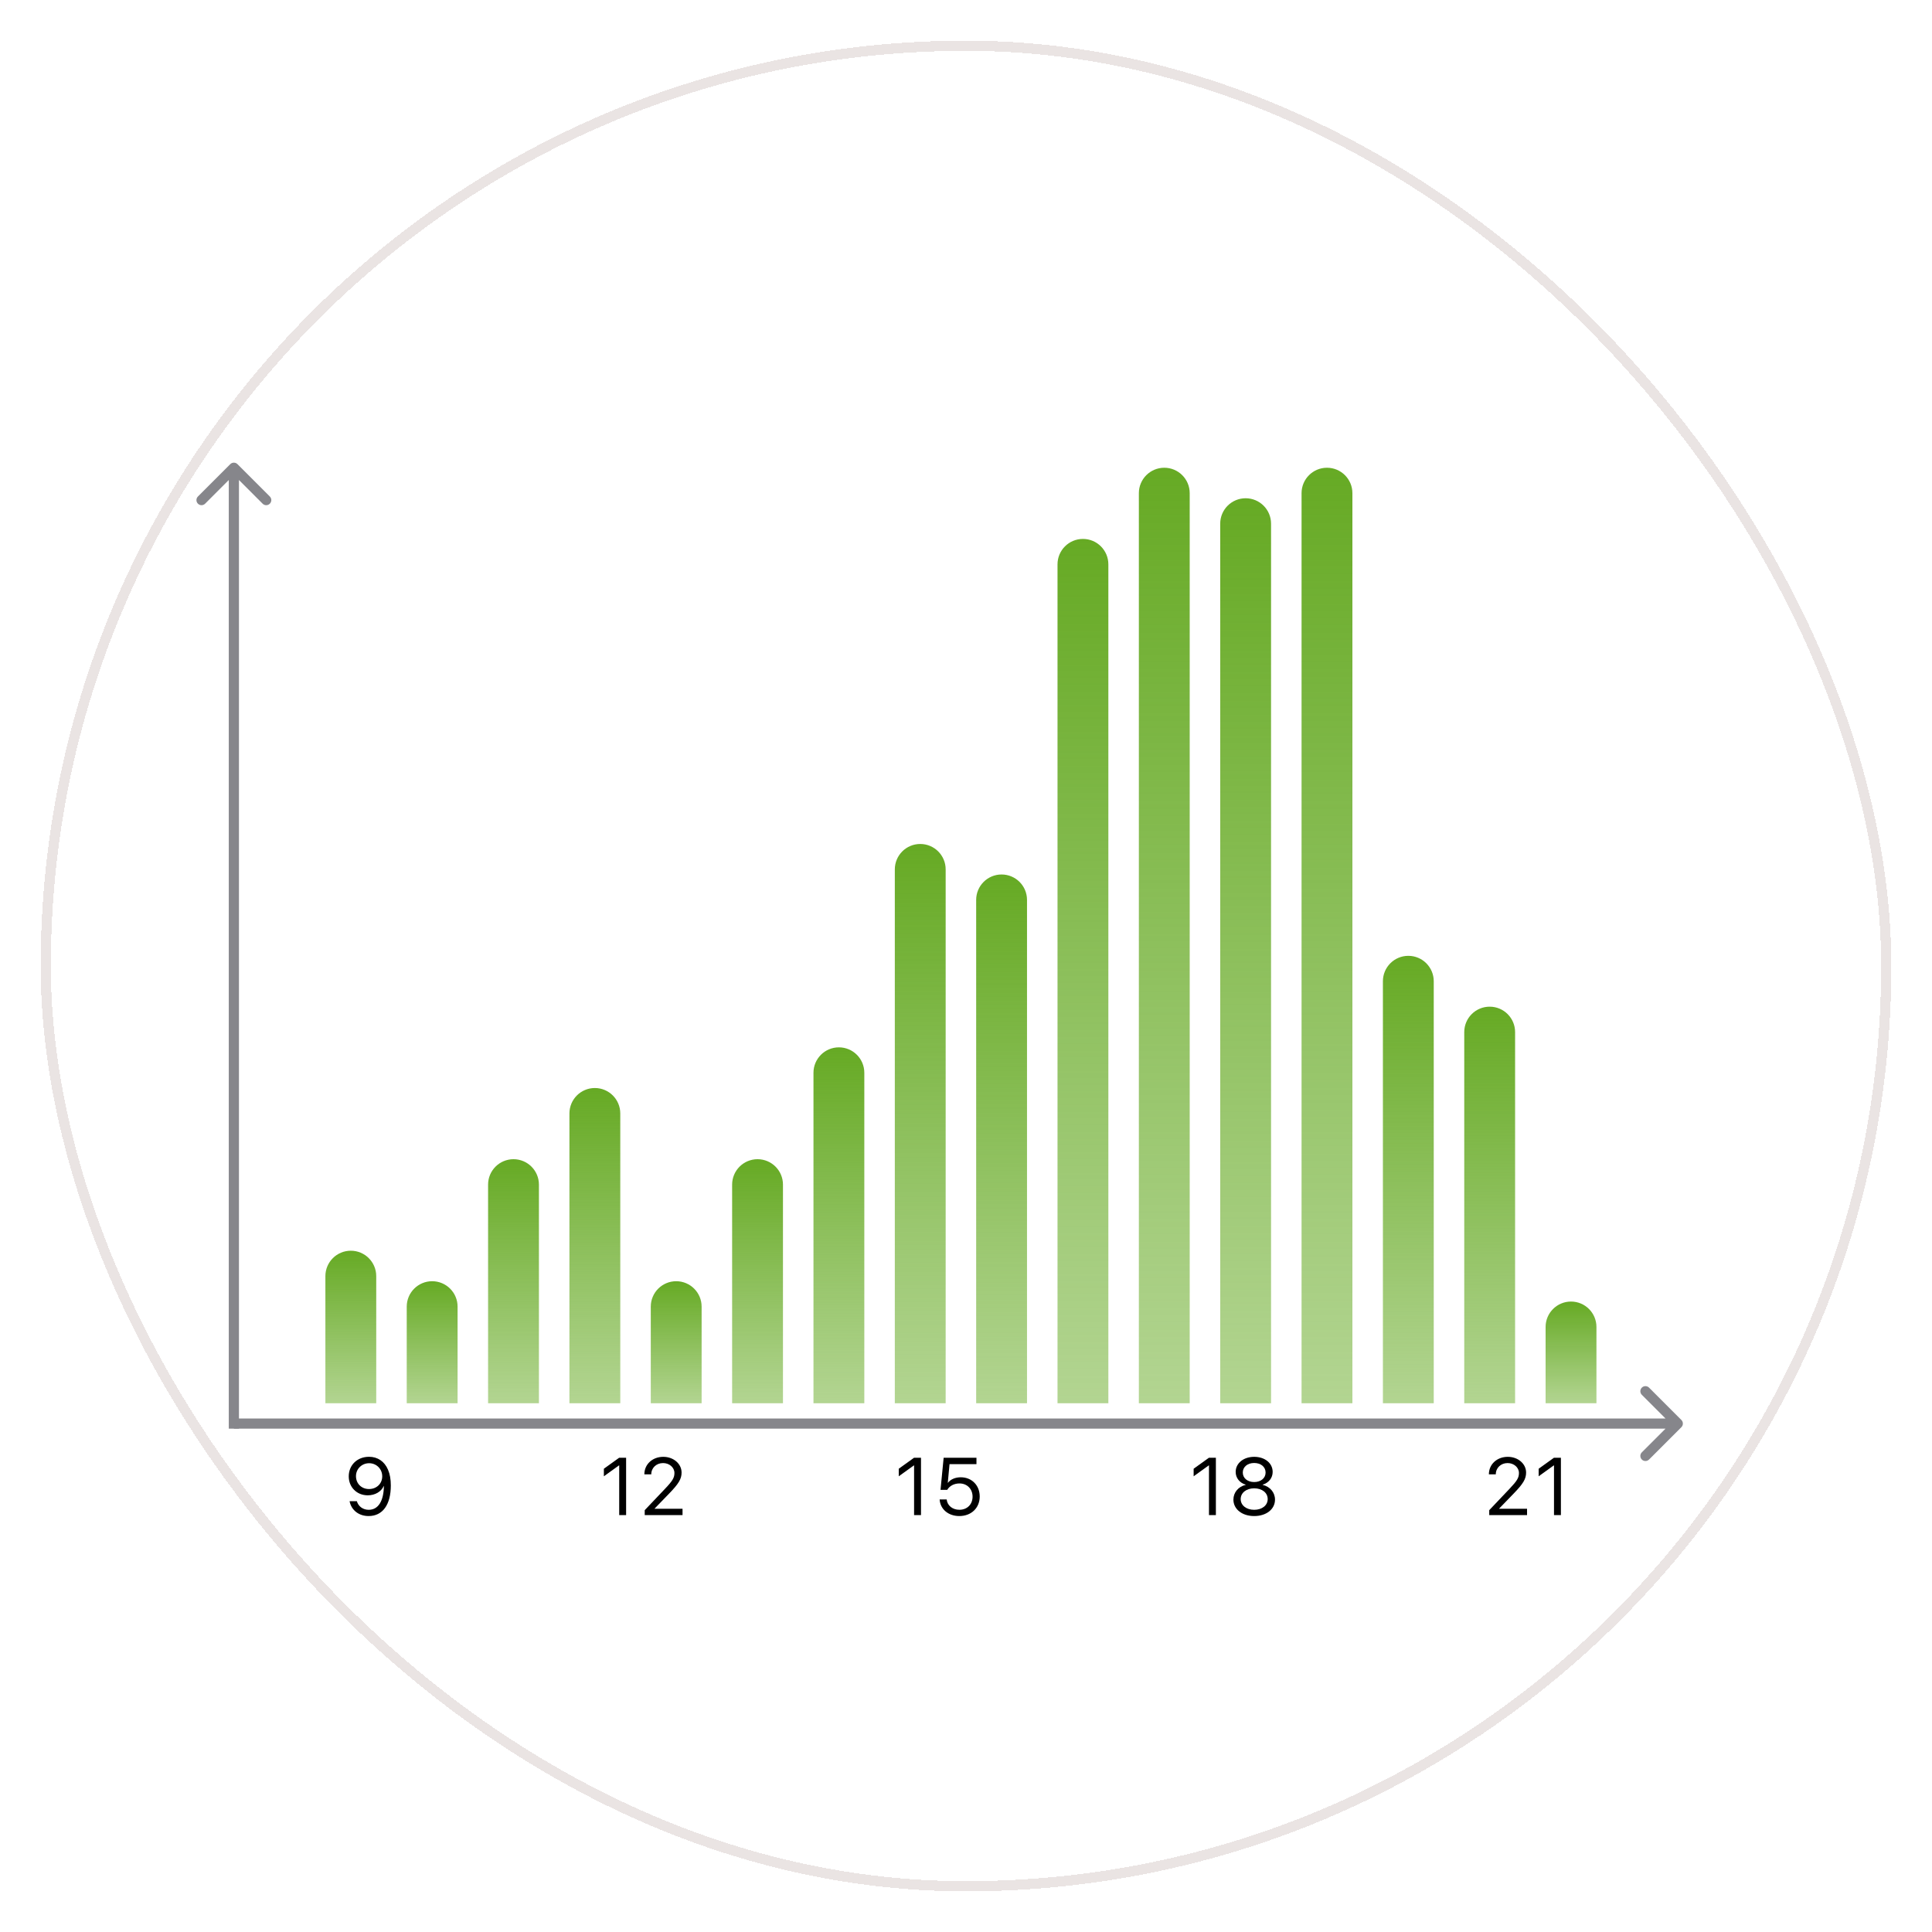 <svg width="190" height="190" viewBox="0 0 190 190" fill="none" xmlns="http://www.w3.org/2000/svg">
<g filter="url(#filter0_d_260_88)">
<rect x="5" y="1" width="180" height="180" rx="90" fill="white" shape-rendering="crispEdges"/>
<rect x="4.5" y="0.5" width="181" height="181" rx="90.5" stroke="#D6CAC9" stroke-opacity="0.5" shape-rendering="crispEdges"/>
</g>
<path d="M36.25 149.094C35.289 149.094 34.551 148.516 34.379 147.633H35.094C35.242 148.145 35.699 148.48 36.258 148.48C37.195 148.48 37.734 147.629 37.754 146.133H37.75C37.746 146.133 37.746 146.133 37.742 146.133C37.504 146.691 36.887 147.055 36.168 147.055C35.094 147.055 34.297 146.262 34.297 145.191C34.297 144.078 35.137 143.266 36.293 143.266C37.141 143.266 37.812 143.723 38.156 144.531C38.344 144.965 38.434 145.473 38.434 146.086C38.434 147.984 37.629 149.094 36.25 149.094ZM36.289 146.438C37.035 146.438 37.59 145.906 37.59 145.188C37.59 144.465 37.027 143.898 36.301 143.898C35.578 143.898 35.008 144.461 35.008 145.168C35.008 145.902 35.551 146.438 36.289 146.438Z" fill="black"/>
<path d="M60.895 149V144.109H60.879L59.387 145.184V144.441L60.887 143.363H61.574V149H60.895ZM63.369 144.988C63.369 144.004 64.166 143.27 65.228 143.27C66.236 143.27 67.029 143.953 67.029 144.816C67.029 145.445 66.744 145.914 65.802 146.887L64.377 148.359V148.375H67.123V149H63.404V148.516L65.388 146.426C66.146 145.629 66.326 145.328 66.326 144.859C66.326 144.316 65.83 143.883 65.209 143.883C64.548 143.883 64.048 144.359 64.048 144.988V144.992H63.369V144.988Z" fill="black"/>
<path d="M89.894 149V144.109H89.879L88.387 145.184V144.441L89.887 143.363H90.574V149H89.894ZM94.341 149.094C93.263 149.094 92.466 148.422 92.408 147.461H93.099C93.162 148.062 93.673 148.477 94.349 148.477C95.115 148.477 95.646 147.945 95.646 147.188C95.646 146.43 95.111 145.887 94.361 145.887C93.834 145.887 93.384 146.125 93.154 146.52H92.494L92.802 143.363H96.029V143.988H93.38L93.209 145.824H93.224C93.478 145.484 93.947 145.281 94.486 145.281C95.568 145.281 96.349 146.074 96.349 147.168C96.349 148.301 95.517 149.094 94.341 149.094Z" fill="black"/>
<path d="M118.895 149V144.109H118.879L117.387 145.184V144.441L118.887 143.363H119.574V149H118.895ZM123.341 149.094C122.15 149.094 121.298 148.418 121.298 147.477C121.298 146.773 121.783 146.195 122.509 146.027V146.012C121.9 145.824 121.521 145.344 121.521 144.75C121.521 143.898 122.295 143.27 123.341 143.27C124.396 143.27 125.158 143.895 125.158 144.754C125.158 145.34 124.787 145.816 124.173 146.012V146.027C124.904 146.199 125.388 146.777 125.388 147.477C125.388 148.422 124.537 149.094 123.341 149.094ZM123.341 148.48C124.119 148.48 124.67 148.039 124.67 147.426C124.67 146.805 124.119 146.367 123.341 146.367C122.568 146.367 122.013 146.809 122.013 147.426C122.013 148.039 122.568 148.48 123.341 148.48ZM123.341 145.75C123.998 145.75 124.463 145.363 124.463 144.816C124.463 144.262 124.002 143.875 123.341 143.875C122.681 143.875 122.22 144.266 122.22 144.816C122.22 145.363 122.681 145.75 123.341 145.75Z" fill="black"/>
<path d="M146.422 144.988C146.422 144.004 147.219 143.27 148.281 143.27C149.289 143.27 150.082 143.953 150.082 144.816C150.082 145.445 149.797 145.914 148.855 146.887L147.43 148.359V148.375H150.176V149H146.457V148.516L148.441 146.426C149.199 145.629 149.379 145.328 149.379 144.859C149.379 144.316 148.883 143.883 148.262 143.883C147.602 143.883 147.102 144.359 147.102 144.988V144.992H146.422V144.988ZM152.826 149V144.109H152.81L151.318 145.184V144.441L152.818 143.363H153.505V149H152.826Z" fill="black"/>
<path d="M32 125.5C32 124.119 33.119 123 34.5 123C35.881 123 37 124.119 37 125.5V138H32V125.5Z" fill="url(#paint0_linear_260_88)"/>
<path d="M40 128.5C40 127.119 41.119 126 42.5 126C43.881 126 45 127.119 45 128.5V138H40V128.5Z" fill="url(#paint1_linear_260_88)"/>
<path d="M48 116.5C48 115.119 49.119 114 50.5 114C51.881 114 53 115.119 53 116.5V138H48V116.5Z" fill="url(#paint2_linear_260_88)"/>
<path d="M56 109.5C56 108.119 57.119 107 58.5 107C59.881 107 61 108.119 61 109.5V138H56V109.5Z" fill="url(#paint3_linear_260_88)"/>
<path d="M64 128.5C64 127.119 65.119 126 66.5 126C67.881 126 69 127.119 69 128.5V138H64V128.5Z" fill="url(#paint4_linear_260_88)"/>
<path d="M72 116.5C72 115.119 73.119 114 74.5 114C75.881 114 77 115.119 77 116.5V138H72V116.5Z" fill="url(#paint5_linear_260_88)"/>
<path d="M80 105.5C80 104.119 81.119 103 82.5 103C83.881 103 85 104.119 85 105.5V138H80V105.5Z" fill="url(#paint6_linear_260_88)"/>
<path d="M88 85.5C88 84.119 89.119 83 90.5 83C91.881 83 93 84.119 93 85.5V138H88V85.5Z" fill="url(#paint7_linear_260_88)"/>
<path d="M96 88.5C96 87.119 97.119 86 98.5 86C99.881 86 101 87.119 101 88.5V138H96V88.5Z" fill="url(#paint8_linear_260_88)"/>
<path d="M104 55.5C104 54.119 105.119 53 106.5 53C107.881 53 109 54.119 109 55.5V138H104V55.5Z" fill="url(#paint9_linear_260_88)"/>
<path d="M112 48.5C112 47.119 113.119 46 114.5 46C115.881 46 117 47.119 117 48.5V138H112V48.5Z" fill="url(#paint10_linear_260_88)"/>
<path d="M120 51.5C120 50.119 121.119 49 122.5 49C123.881 49 125 50.119 125 51.5V138H120V51.5Z" fill="url(#paint11_linear_260_88)"/>
<path d="M128 48.5C128 47.119 129.119 46 130.5 46C131.881 46 133 47.119 133 48.5V138H128V48.5Z" fill="url(#paint12_linear_260_88)"/>
<path d="M136 96.5C136 95.119 137.119 94 138.5 94C139.881 94 141 95.119 141 96.5V138H136V96.5Z" fill="url(#paint13_linear_260_88)"/>
<path d="M144 101.5C144 100.119 145.119 99 146.5 99C147.881 99 149 100.119 149 101.5V138H144V101.5Z" fill="url(#paint14_linear_260_88)"/>
<path d="M152 130.5C152 129.119 153.119 128 154.5 128C155.881 128 157 129.119 157 130.5V138H152V130.5Z" fill="url(#paint15_linear_260_88)"/>
<path d="M23.354 45.646C23.158 45.451 22.842 45.451 22.646 45.646L19.465 48.828C19.269 49.023 19.269 49.34 19.465 49.535C19.66 49.731 19.976 49.731 20.172 49.535L23 46.707L25.828 49.535C26.024 49.731 26.34 49.731 26.535 49.535C26.731 49.34 26.731 49.023 26.535 48.828L23.354 45.646ZM23.5 140.5L23.5 46H22.5L22.5 140.5H23.5Z" fill="#86868B"/>
<path d="M165.354 140.354C165.549 140.158 165.549 139.842 165.354 139.646L162.172 136.464C161.976 136.269 161.66 136.269 161.464 136.464C161.269 136.66 161.269 136.976 161.464 137.172L164.293 140L161.464 142.828C161.269 143.024 161.269 143.34 161.464 143.536C161.66 143.731 161.976 143.731 162.172 143.536L165.354 140.354ZM23 140.5H165V139.5H23V140.5Z" fill="#86868B"/>
<defs>
<filter id="filter0_d_260_88" x="0" y="0" width="190" height="190" filterUnits="userSpaceOnUse" color-interpolation-filters="sRGB">
<feFlood flood-opacity="0" result="BackgroundImageFix"/>
<feColorMatrix in="SourceAlpha" type="matrix" values="0 0 0 0 0 0 0 0 0 0 0 0 0 0 0 0 0 0 127 0" result="hardAlpha"/>
<feOffset dy="4"/>
<feGaussianBlur stdDeviation="2"/>
<feComposite in2="hardAlpha" operator="out"/>
<feColorMatrix type="matrix" values="0 0 0 0 0 0 0 0 0 0 0 0 0 0 0 0 0 0 0.25 0"/>
<feBlend mode="normal" in2="BackgroundImageFix" result="effect1_dropShadow_260_88"/>
<feBlend mode="normal" in="SourceGraphic" in2="effect1_dropShadow_260_88" result="shape"/>
</filter>
<linearGradient id="paint0_linear_260_88" x1="34.5" y1="123" x2="34.5" y2="138" gradientUnits="userSpaceOnUse">
<stop stop-color="#66AA24"/>
<stop offset="1" stop-color="#66AA24" stop-opacity="0.5"/>
</linearGradient>
<linearGradient id="paint1_linear_260_88" x1="42.5" y1="126" x2="42.5" y2="138" gradientUnits="userSpaceOnUse">
<stop stop-color="#66AA24"/>
<stop offset="1" stop-color="#66AA24" stop-opacity="0.5"/>
</linearGradient>
<linearGradient id="paint2_linear_260_88" x1="50.5" y1="114" x2="50.5" y2="138" gradientUnits="userSpaceOnUse">
<stop stop-color="#66AA24"/>
<stop offset="1" stop-color="#66AA24" stop-opacity="0.5"/>
</linearGradient>
<linearGradient id="paint3_linear_260_88" x1="58.5" y1="107" x2="58.5" y2="138" gradientUnits="userSpaceOnUse">
<stop stop-color="#66AA24"/>
<stop offset="1" stop-color="#66AA24" stop-opacity="0.5"/>
</linearGradient>
<linearGradient id="paint4_linear_260_88" x1="66.5" y1="126" x2="66.5" y2="138" gradientUnits="userSpaceOnUse">
<stop stop-color="#66AA24"/>
<stop offset="1" stop-color="#66AA24" stop-opacity="0.5"/>
</linearGradient>
<linearGradient id="paint5_linear_260_88" x1="74.5" y1="114" x2="74.5" y2="138" gradientUnits="userSpaceOnUse">
<stop stop-color="#66AA24"/>
<stop offset="1" stop-color="#66AA24" stop-opacity="0.5"/>
</linearGradient>
<linearGradient id="paint6_linear_260_88" x1="82.5" y1="103" x2="82.5" y2="138" gradientUnits="userSpaceOnUse">
<stop stop-color="#66AA24"/>
<stop offset="1" stop-color="#66AA24" stop-opacity="0.5"/>
</linearGradient>
<linearGradient id="paint7_linear_260_88" x1="90.5" y1="83" x2="90.5" y2="138" gradientUnits="userSpaceOnUse">
<stop stop-color="#66AA24"/>
<stop offset="1" stop-color="#66AA24" stop-opacity="0.5"/>
</linearGradient>
<linearGradient id="paint8_linear_260_88" x1="98.5" y1="86" x2="98.5" y2="138" gradientUnits="userSpaceOnUse">
<stop stop-color="#66AA24"/>
<stop offset="1" stop-color="#66AA24" stop-opacity="0.5"/>
</linearGradient>
<linearGradient id="paint9_linear_260_88" x1="106.5" y1="53" x2="106.5" y2="138" gradientUnits="userSpaceOnUse">
<stop stop-color="#66AA24"/>
<stop offset="1" stop-color="#66AA24" stop-opacity="0.5"/>
</linearGradient>
<linearGradient id="paint10_linear_260_88" x1="114.5" y1="46" x2="114.5" y2="138" gradientUnits="userSpaceOnUse">
<stop stop-color="#66AA24"/>
<stop offset="1" stop-color="#66AA24" stop-opacity="0.5"/>
</linearGradient>
<linearGradient id="paint11_linear_260_88" x1="122.5" y1="49" x2="122.5" y2="138" gradientUnits="userSpaceOnUse">
<stop stop-color="#66AA24"/>
<stop offset="1" stop-color="#66AA24" stop-opacity="0.5"/>
</linearGradient>
<linearGradient id="paint12_linear_260_88" x1="130.5" y1="46" x2="130.5" y2="138" gradientUnits="userSpaceOnUse">
<stop stop-color="#66AA24"/>
<stop offset="1" stop-color="#66AA24" stop-opacity="0.5"/>
</linearGradient>
<linearGradient id="paint13_linear_260_88" x1="138.5" y1="94" x2="138.5" y2="138" gradientUnits="userSpaceOnUse">
<stop stop-color="#66AA24"/>
<stop offset="1" stop-color="#66AA24" stop-opacity="0.5"/>
</linearGradient>
<linearGradient id="paint14_linear_260_88" x1="146.5" y1="99" x2="146.5" y2="138" gradientUnits="userSpaceOnUse">
<stop stop-color="#66AA24"/>
<stop offset="1" stop-color="#66AA24" stop-opacity="0.5"/>
</linearGradient>
<linearGradient id="paint15_linear_260_88" x1="154.5" y1="128" x2="154.5" y2="138" gradientUnits="userSpaceOnUse">
<stop stop-color="#66AA24"/>
<stop offset="1" stop-color="#66AA24" stop-opacity="0.5"/>
</linearGradient>
</defs>
</svg>
